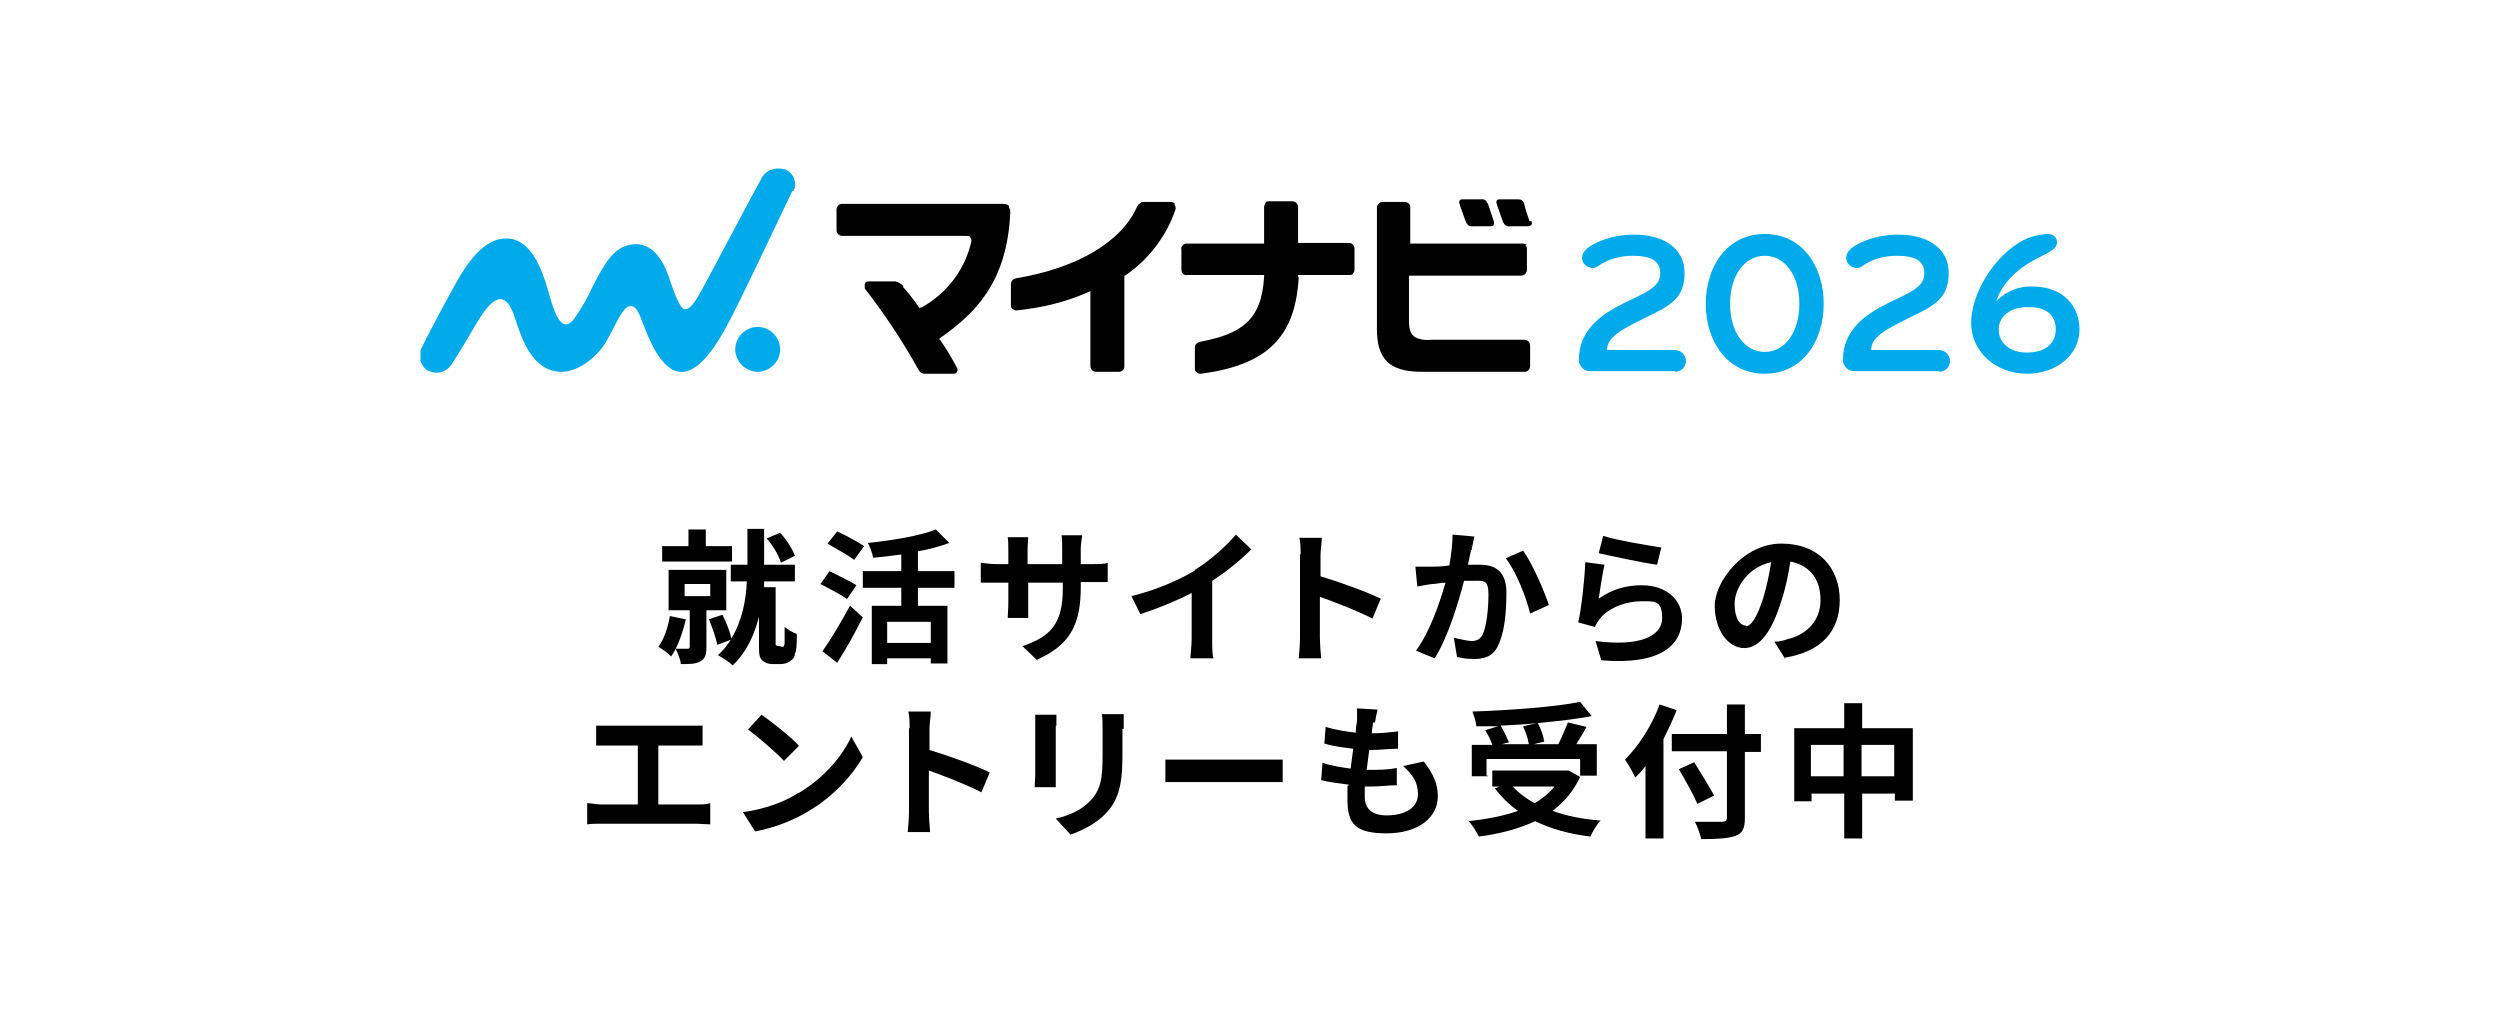 <?xml version="1.0" encoding="UTF-8"?>
<svg id="_レイヤー_1" data-name="レイヤー_1" xmlns="http://www.w3.org/2000/svg" xmlns:xlink="http://www.w3.org/1999/xlink" version="1.1" viewBox="0 0 390 160">
  <!-- Generator: Adobe Illustrator 29.3.1, SVG Export Plug-In . SVG Version: 2.1.0 Build 151)  -->
  <defs>
    <style>
      .st0 {
        fill: none;
      }

      .st1 {
        fill: #fff;
      }

      .st2 {
        fill: #00aaeb;
      }

      .st3 {
        clip-path: url(#clippath);
      }
    </style>
    <clipPath id="clippath">
      <rect class="st0" x="65.6" y="26.1" width="258.9" height="32.2"/>
    </clipPath>
  </defs>
  <rect class="st1" width="390" height="160"/>
  <path d="M107,96.6c-.5,2.1-1.3,4.4-2.3,5.8-.4-.4-1.4-1.2-2-1.5.9-1.2,1.5-3,1.8-4.8l2.4.5h0ZM114.3,87.6h-11v-2.4h4.1v-2.6h2.7v2.6h4.1v2.4h.1ZM110.2,95.2v5.8c0,1.1-.2,1.8-1,2.2-.7.4-1.7.4-3,.4,0-.7-.5-1.7-.8-2.4h1.8c.2,0,.4,0,.4-.3v-5.7h-3.3v-6.3h9v6.3h-3.1ZM106.8,93h4v-1.9h-4v1.9ZM121.8,100.9c0,0,.3,0,.4,0,0,0,.2-.3.2-.5v-2.6c.5.4,1.3.9,1.9,1.1,0,1.2,0,2.6-.3,3.1,0,.6-.4.9-.8,1.2-.3.2-.9.4-1.4.4h-1.3c-.6,0-1.2-.2-1.6-.6s-.5-.8-.5-2.3v-4.5c-.7,2.8-1.9,5.5-4.1,7.6-.5-.5-1.6-1.2-2.3-1.6.8-.7,1.5-1.6,2-2.4l-2.1.8c-.2-1.1-.8-2.7-1.3-4l2.1-.7c.6,1.2,1.2,2.7,1.4,3.7,1.7-2.8,2.3-6.1,2.4-8.9h-2.5v-2.6h2.6v-5.6h2.6v5.6h4.8v2.6h-4.8v.9h1.8v9c0,0,.2.2.4.2h.4v.2ZM121.8,87.7c-.3-1-1.2-2.6-2.2-3.7l2.1-.9c1,1.1,1.9,2.5,2.3,3.6l-2.2,1.1h0Z"/>
  <path d="M132.2,93.5c-.9-.7-2.9-1.7-4.2-2.4l1.4-2c1.2.6,3.3,1.6,4.2,2.2l-1.5,2.2h.1ZM128.3,101.6c1.2-1.7,2.9-4.5,4.3-7.1l2,1.8c-1.2,2.4-2.6,4.9-4,7.1l-2.3-1.8ZM133.2,87.3c-.9-.7-2.8-1.7-4.1-2.5l1.5-1.9c1.3.6,3.2,1.6,4.2,2.3l-1.6,2.2h0ZM143.2,91.7v2.8h4.6v9h-2.6v-.8h-6.8v.9h-2.4v-9.1h4.6v-2.8h-6v-2.6h6v-2.6c-1.5.2-3,.4-4.4.5-.1-.7-.5-1.7-.8-2.3,3.8-.4,8.1-1.1,10.6-2.1l2.1,2.1c-1.4.5-3.1,1-4.9,1.3v3.1h5.7v2.6h-5.7ZM145.2,97h-6.8v3.3h6.8v-3.3Z"/>
  <path d="M161.9,103.1l-2.4-2.3c4.4-1.5,6.3-3.5,6.3-9v-.9h-5.4v5.5h-3.2c0-.5.1-1.4.1-2.4v-3.1h-4.3v-3.1c.4,0,1.3.2,2.4.2h1.9v-2.2c0-.7,0-1.4-.1-2h3.2c0,.4-.1,1.2-.1,2v2.2h5.4v-2.4c0-.9,0-1.6-.1-2.1h3.2c0,.5-.2,1.2-.2,2.1v2.4h1.7c1.2,0,1.9,0,2.5-.2v3h-4.2v.7c0,5.6-1.4,9-6.8,11.4v.2Z"/>
  <path d="M186.4,88.9c2.3-1.4,4.9-3.7,6.4-5.5l2.4,2.3c-1.7,1.7-3.9,3.5-6.1,4.9v9.1c0,1,0,2.4.2,3h-3.6c0-.5.2-2,.2-3v-7.2c-2.3,1.2-5.2,2.4-8,3.3l-1.4-2.8c4-1,7.4-2.5,9.9-4h0Z"/>
  <path d="M202.9,86.6c0-.8,0-1.9-.2-2.7h3.5c0,.8-.2,1.8-.2,2.7v3.3c3,.9,7.4,2.5,9.4,3.5l-1.3,3.1c-2.3-1.2-5.7-2.5-8.2-3.4v6.4c0,.7.1,2.2.2,3.2h-3.5c.1-.9.2-2.3.2-3.2v-13h.1Z"/>
  <path d="M229.5,85.8c-.2.7-.3,1.5-.5,2.3h1.9c2.4,0,4.1,1.1,4.1,4.3s-.3,6.3-1.3,8.3c-.7,1.6-2,2.1-3.7,2.1s-1.9-.2-2.7-.3l-.5-3c.9.2,2.2.5,2.8.5s1.3-.2,1.7-1c.6-1.3.9-4,.9-6.3s-.8-2.1-2.2-2.1h-1.6c-.9,3.4-2.5,8.8-4.6,12.1l-2.9-1.2c2.2-3,3.7-7.5,4.6-10.6-.8,0-1.5.2-1.9.2-.6,0-1.8.3-2.5.4l-.3-3.1h2.4c.7,0,1.8,0,2.9-.2.3-1.7.5-3.4.5-4.8l3.4.3c-.1.6-.3,1.3-.4,1.9v.2ZM241.6,94.4l-2.9,1.3c-.6-2.5-2.2-6.6-3.8-8.6l2.7-1.2c1.4,1.9,3.3,6.3,4,8.4h0Z"/>
  <path d="M249.4,93.4c2.1-1.5,4.3-2.1,6.7-2.1,4,0,6.3,2.4,6.3,5.2,0,4.1-3.3,7.3-12.6,6.5l-.9-3c6.8.9,10.4-.7,10.4-3.6s-1.4-2.6-3.4-2.6-4.9.9-6.3,2.7c-.4.5-.6.9-.8,1.3l-2.6-.7c.5-2.2,1-6.6,1.1-9.4l3,.4c-.3,1.2-.7,4-.9,5.3ZM259.2,85.3l-.7,2.8c-2.3-.3-7.3-1.4-9.1-1.8l.7-2.7c2.1.7,7.1,1.5,9,1.8h.1Z"/>
  <path d="M278.5,102.8l-1.7-2.7c.9,0,1.5-.2,2.1-.4,2.9-.7,5.1-2.8,5.1-6.1s-1.7-5.4-4.7-6c-.3,1.9-.7,4-1.4,6.1-1.4,4.6-3.3,7.4-5.8,7.4s-4.6-2.8-4.6-6.6,4.5-9.7,10.4-9.7,9.1,3.9,9.1,8.8-2.9,8.1-8.6,9v.2ZM272.3,97.7c.9,0,1.8-1.4,2.8-4.5.5-1.7.9-3.6,1.2-5.5-3.7.8-5.7,4.1-5.7,6.5s.9,3.4,1.8,3.4h0Z"/>
  <path d="M95.2,113.2h12.3c.7,0,1.5,0,2.1,0v3.1h-6.9v9.2h6c.8,0,1.5,0,2.1-.2v3.3c-.7,0-1.6-.1-2.1-.1h-14.9c-.7,0-1.5,0-2.2.1v-3.3c.7,0,1.5.2,2.2.2h5.7v-9.2h-6.5v-3.1c.6,0,1.5,0,2.1,0h.1Z"/>
  <path d="M124.6,123.7c3.9-2.3,6.8-5.7,8.2-8.8l1.8,3.2c-1.7,3-4.7,6.2-8.4,8.4-2.3,1.4-5.2,2.6-8.4,3.2l-1.9-3c3.5-.5,6.5-1.6,8.6-3h0ZM124.6,116.4l-2.3,2.3c-1.2-1.3-4-3.7-5.6-4.9l2.1-2.3c1.6,1.1,4.5,3.4,5.8,4.8h0Z"/>
  <path d="M141.9,113.7c0-.8,0-1.9-.2-2.7h3.5c0,.8-.2,1.8-.2,2.7v3.3c3,.9,7.4,2.5,9.4,3.5l-1.3,3.1c-2.3-1.2-5.7-2.5-8.2-3.4v6.4c0,.7.1,2.2.2,3.2h-3.5c.1-.9.2-2.3.2-3.2v-13h.1Z"/>
  <path d="M164.7,113.2v9.6h-3.3c0-.4.1-1.3.1-2v-9.3h3.3v1.7h-.1ZM175.1,113.6v4.5c0,4.9-.9,7-2.6,8.8-1.5,1.6-3.8,2.7-5.5,3.3l-2.3-2.5c2.2-.5,4.1-1.4,5.4-2.8,1.6-1.7,1.9-3.4,1.9-6.9v-4.3c0-.9,0-1.6-.1-2.3h3.4v2.3h-.2Z"/>
  <path d="M185.4,118.5h12.1c1.1,0,2.1,0,2.6,0v3.5c-.5,0-1.7,0-2.6,0h-12.1c-1.3,0-2.8,0-3.6,0v-3.5c.8,0,2.5,0,3.6,0Z"/>
  <path d="M214.2,112.7c0,.4-.2,1-.2,1.7,1.6,0,3.1-.2,4.1-.3v2.7c-1.4,0-2.7.2-4.5.2-.1,1-.3,2.1-.4,3.1h.2c1.4,0,3.1,0,4.5-.3v2.7c-1.3,0-2.6.2-4.1.2h-.9v1.6c0,1.9,1.2,2.9,3.4,2.9,3.2,0,4.9-1.4,4.9-3.3s-.8-3-2.3-4.4l3.2-.7c1.5,1.9,2.2,3.5,2.2,5.4,0,3.4-3.1,5.8-8,5.8s-6.1-1.5-6.1-5.3,0-1.4.2-2.3c-1.6-.2-3.1-.4-4.3-.7l.2-2.7c1.5.5,3,.7,4.4.9.1-1,.3-2.1.4-3.1-1.6-.2-3.2-.4-4.5-.8l.2-2.6c1.3.4,3,.7,4.7.9,0-.7.1-1.3.2-1.8v-2l3.2.2c-.2.8-.3,1.4-.4,2h-.3Z"/>
  <path d="M246.5,121.2c-1,2.2-2.5,3.9-4.3,5.3,2.2.8,4.7,1.3,7.5,1.5-.6.6-1.3,1.8-1.6,2.5-3.3-.4-6.2-1.2-8.6-2.4-2.6,1.2-5.6,2-8.8,2.4-.3-.6-1-1.8-1.6-2.4,2.8-.3,5.4-.8,7.7-1.6-1.4-1-2.6-2.2-3.6-3.5l.7-.3h-1.1v-2.5h11.9c0,0,1.8,1,1.8,1h0ZM232.1,121.1h-2.5v-4.9h3.2c-.2-.7-.7-1.6-1.1-2.3l2-.6c-1.1,0-2.3,0-3.4,0,0-.7-.4-1.7-.6-2.3,5.9-.2,12.7-.7,16.8-1.5l1.8,2.2c-2.4.5-5.4.8-8.4,1.1.5.9.9,2.1,1,2.9l-1.7.4h3.9c.5-1,1.1-2.4,1.5-3.4l2.9.7c-.5.9-1.1,1.9-1.6,2.7h3.2v4.9h-2.6v-2.6h-14.6v2.6h.2ZM239.9,112.8c-1.9.2-3.9.3-5.8.4.5.8,1,1.9,1.3,2.6l-1.2.3h4.3c-.1-.8-.5-1.9-.9-2.8l2.2-.5h0ZM236,122.7c.9,1,2.1,1.9,3.4,2.6,1.2-.7,2.3-1.6,3.1-2.6h-6.5Z"/>
  <path d="M261.6,110.7c-.6,1.5-1.3,3-2.1,4.6v15.5h-2.8v-11.3c-.5.7-1.1,1.3-1.6,1.8-.3-.7-1.1-2.1-1.6-2.8,2.1-2.1,4.2-5.3,5.4-8.6l2.7.9h0ZM274.7,117.3h-2.5v10.3c0,1.7-.4,2.4-1.5,2.8-1.1.4-2.8.5-5.3.5-.2-.8-.6-2-1-2.7h4.2c.6,0,.8-.2.8-.7v-10.3h-8.6v-2.7h8.6v-4.6h2.8v4.6h2.5v2.7h0ZM264.8,125.4c-.6-1.4-1.9-3.7-2.9-5.4l2.4-1.1c1,1.6,2.4,3.9,3.1,5.2l-2.6,1.3Z"/>
  <path d="M298.4,113.6v11.3h-2.8v-1.1h-5.1v7h-2.8v-7h-5.1v1.2h-2.7v-11.4h7.8v-3.9h2.8v3.9h7.9ZM287.6,121.1v-4.9h-5.1v4.9h5.1ZM295.5,121.1v-4.9h-5.1v4.9h5.1Z"/>
  <g class="st3">
    <g id="_グループ_13404" data-name="グループ_13404">
      <path id="_パス_3566" data-name="パス_3566" class="st2" d="M261.3,57.9h-13.3c-.9,0-1.7-.8-1.7-1.7,0-4.7,3.4-7.1,7-8.9,3.8-1.8,5.7-2.6,5.7-4.7s-1.8-2.7-4.3-2.7c-1.9,0-3.8.5-5.4,1.6-.2.2-.5.3-.8.3-.9,0-1.6-.6-1.7-1.5,0,0,0,0,0,0,0-1.2,1.1-2,3.1-2.8,1.6-.6,3.3-.9,5-.9,4.6,0,7.9,2.1,7.9,6s-2.2,5.1-6.2,7c-3.4,1.7-5.9,2.9-5.9,5h10.6c.9,0,1.7.8,1.7,1.7,0,.9-.7,1.7-1.7,1.7"/>
      <path id="_パス_3567" data-name="パス_3567" class="st2" d="M275.3,58.3c-5.9,0-9.2-5.1-9.2-10.9s3.3-10.9,9.2-10.9,9.2,5.1,9.2,10.9-3.3,10.9-9.2,10.9M275.3,39.9c-3.1,0-5.4,3-5.4,7.5s2.3,7.5,5.4,7.5,5.4-3,5.4-7.5-2.3-7.5-5.4-7.5"/>
      <path id="_パス_3568" data-name="パス_3568" class="st2" d="M302.5,57.9h-13.3c-.9,0-1.7-.8-1.7-1.7,0-4.7,3.4-7.1,7-8.9,3.8-1.8,5.7-2.6,5.7-4.7s-1.8-2.7-4.3-2.7c-1.9,0-3.8.5-5.4,1.6-.2.2-.5.3-.8.3-.9,0-1.6-.6-1.7-1.5,0,0,0,0,0,0,0-1.2,1.1-2,3.1-2.8,1.6-.6,3.3-.9,5-.9,4.6,0,7.9,2.1,7.9,6s-2.2,5.1-6.2,7c-3.4,1.7-5.9,2.9-5.9,5h10.6c.9,0,1.7.8,1.7,1.7,0,.9-.7,1.7-1.7,1.7"/>
      <path id="_パス_3569" data-name="パス_3569" d="M238.6,34.5c-.3-.8-.7-2.1-.8-2.6h0c-.1-.6-.5-.8-.9-.8h-2.9c-.2,0-.4,0-.5.2-.1.2-.1.4,0,.5,0,.2.7,2,1,2.9.2.4.6.7,1.1.6h2.6c.4,0,.6-.1.7-.2.1-.2.1-.4,0-.6"/>
      <path id="_パス_3570" data-name="パス_3570" d="M232,31.7c-.1-.4-.5-.7-.9-.6h-2.9c-.2,0-.4,0-.5.2-.1.2-.1.4,0,.5,0,.2.7,2,1,2.9.2.4.6.7,1.1.6h2.6c.2,0,.5,0,.6-.2.1-.2.1-.4,0-.7-.3-.9-.9-2.6-.9-2.7"/>
      <path id="_パス_3571" data-name="パス_3571" class="st2" d="M121.7,54.5c0,1.9-1.6,3.5-3.5,3.5-1.9,0-3.5-1.6-3.5-3.5,0-1.9,1.6-3.5,3.5-3.5,1.9,0,3.5,1.6,3.5,3.5"/>
      <path id="_パス_3572" data-name="パス_3572" class="st2" d="M123.8,29.8c.6-1.3,0-2.8-1.3-3.4,0,0-.1,0-.2,0-1.4-.4-3,.2-3.6,1.6-1.2,2.1-7.4,13.9-8.5,15.9s-2.4,4.7-3.5,4.3c-1-.4-2.2-4.7-2.7-5.9-.9-2.2-2.7-4.8-5.8-4.1-2.3.5-3.6,2.3-5.7,6.4-.8,1.8-1.8,3.5-2.9,5.1-2.2,2.9-3.4-1.9-4.1-4.4-1-3.4-2.7-8.1-6.5-8.1-2.1,0-4.4,1.2-7.2,5.8-1.6,2.7-5.5,10.1-6.1,11.4-.6,1.3,0,2.9,1.2,3.5,0,0,0,0,.1,0,1.4.6,2.9,0,3.6-1.3,2.7-4.2,3.4-5.8,4.8-7.8,1.5-2.1,3.5-3.9,5,1,1,3.1,2.7,8.2,7.2,8.2,2.7,0,5.6-2.4,6.9-4.6,1.5-2.6,1.9-3.9,3-5.2.6-.6,1.5-.9,2.3,1,.8,1.8,2.4,7.3,5.4,8.6,4.1,1.7,8-6.6,9.4-9.3,1.1-2.1,8.5-17.6,9-18.7"/>
      <path id="_パス_3573" data-name="パス_3573" d="M157.4,32.1c-.2-.2-.6-.3-.9-.3h0-25.1c-.3,0-.5.1-.7.3-.1.2-.2.4-.2.6v3.2c0,.5.4.9.9.9h18.5s.7,0,.7,0c.5,0,.7,0,.8.3.3.4,0,.9,0,1.1-1.1,4.2-3.9,7.7-7.7,9.8h-.2c0,.1-.1,0-.1,0-.9-1.3-1.6-2.2-2.5-3.2v-.2c-.4-.4-.8-.6-1.2-.7h-4.2c-.3,0-.5.1-.6.4,0,.2,0,.5,0,.7,3.1,4,5.9,8.2,8.4,12.7.2.4.6.6.9.6h4.6c.2,0,.4-.1.5-.3.1-.2.1-.4,0-.6-.8-1.5-1.6-2.9-2.6-4.3l-.2-.2.2-.2c5.4-3.8,10.4-8.6,10.9-19.5,0-.3,0-.6-.2-.8"/>
      <path id="_パス_3574" data-name="パス_3574" d="M183.3,31.8c-.2-.2-.4-.3-.7-.3-.5,0-2.8,0-4.2,0-.4,0-.8.3-1,.7-2.4,5.5-9.3,9.6-18.8,11.2-.6.1-.9.5-.9.9v3.3c0,.2,0,.5.3.6.2.2.5.3.8.2,3.8-.4,7.5-1.3,10.9-2.8l.4-.2v11.7c0,.5.4.9.9.9,0,0,0,0,0,0h3.6c.4,0,.8-.4.8-.8v-14.2s.1,0,.1,0c3.7-2.5,6.5-6.2,7.9-10.4,0-.2,0-.5-.2-.7"/>
      <path id="_パス_3575" data-name="パス_3575" d="M202.5,43.2v-.3s8,0,8,0c.2,0,.5,0,.6-.3.2-.2.2-.4.2-.6v-3.2c0-.5-.4-.9-.8-.9,0,0,0,0,0,0h-8v-5.6c0-.5-.4-.9-.9-.9,0,0,0,0,0,0h-3.6c-.2,0-.5,0-.6.3-.1.2-.2.4-.2.6v5.7s-12,0-12,0c-.2,0-.5,0-.7.3-.2.2-.3.4-.2.6v3.2c0,.5.4.9.9.8,0,0,0,0,0,0h12s0,.3,0,.3c-.4,6.9-3.7,8.9-9.9,10.1-.5.1-.9.4-.9.9v3.3c0,.2,0,.4.3.6.2.2.4.2.7.2,10.4-1.4,14.7-5.8,15.2-15.1"/>
      <path id="_パス_3576" data-name="パス_3576" d="M238.2,38.2c-.2-.1-.4-.2-.6-.2h-17.6s0-5.6,0-5.6c0-.2,0-.5-.2-.6-.2-.2-.4-.3-.7-.3h-3.4c-.5,0-.9.4-.9.9h0s0,18.9,0,18.9c0,4.7,1.9,6.7,7,6.7h16.1c.4,0,.8-.4.8-.9v-3.2c0-.5-.4-.9-.9-.9h-14.4s0,0,0,0c-1,.1-2,0-2.8-.5-.7-.6-.8-1.4-.8-2.7v-6.8s17.5,0,17.5,0c.5,0,.9-.4.9-.9,0,0,0,0,0,0v-3.2c0-.2,0-.5-.3-.6"/>
      <path id="_パス_3577" data-name="パス_3577" class="st2" d="M311.5,46.9c1.5-1.5,3.5-2.3,5.6-2.2,4.6,0,7.3,2.9,7.3,6.7s-3.4,6.9-8.2,6.9-8.7-3.4-8.7-7.9,3.3-9.8,7.1-12.3c1.4-1,3.1-1.5,4.8-1.6.9,0,1.5.5,1.5,1.3s-.7,1.3-2.1,2c-3,1.4-6.2,3.6-7.4,7.2M316.3,47.9c-2.6,0-4.5,1.4-4.5,3.5s1.7,3.6,4.4,3.6,4.5-1.3,4.5-3.6-1.5-3.5-4.3-3.5"/>
    </g>
  </g>
</svg>